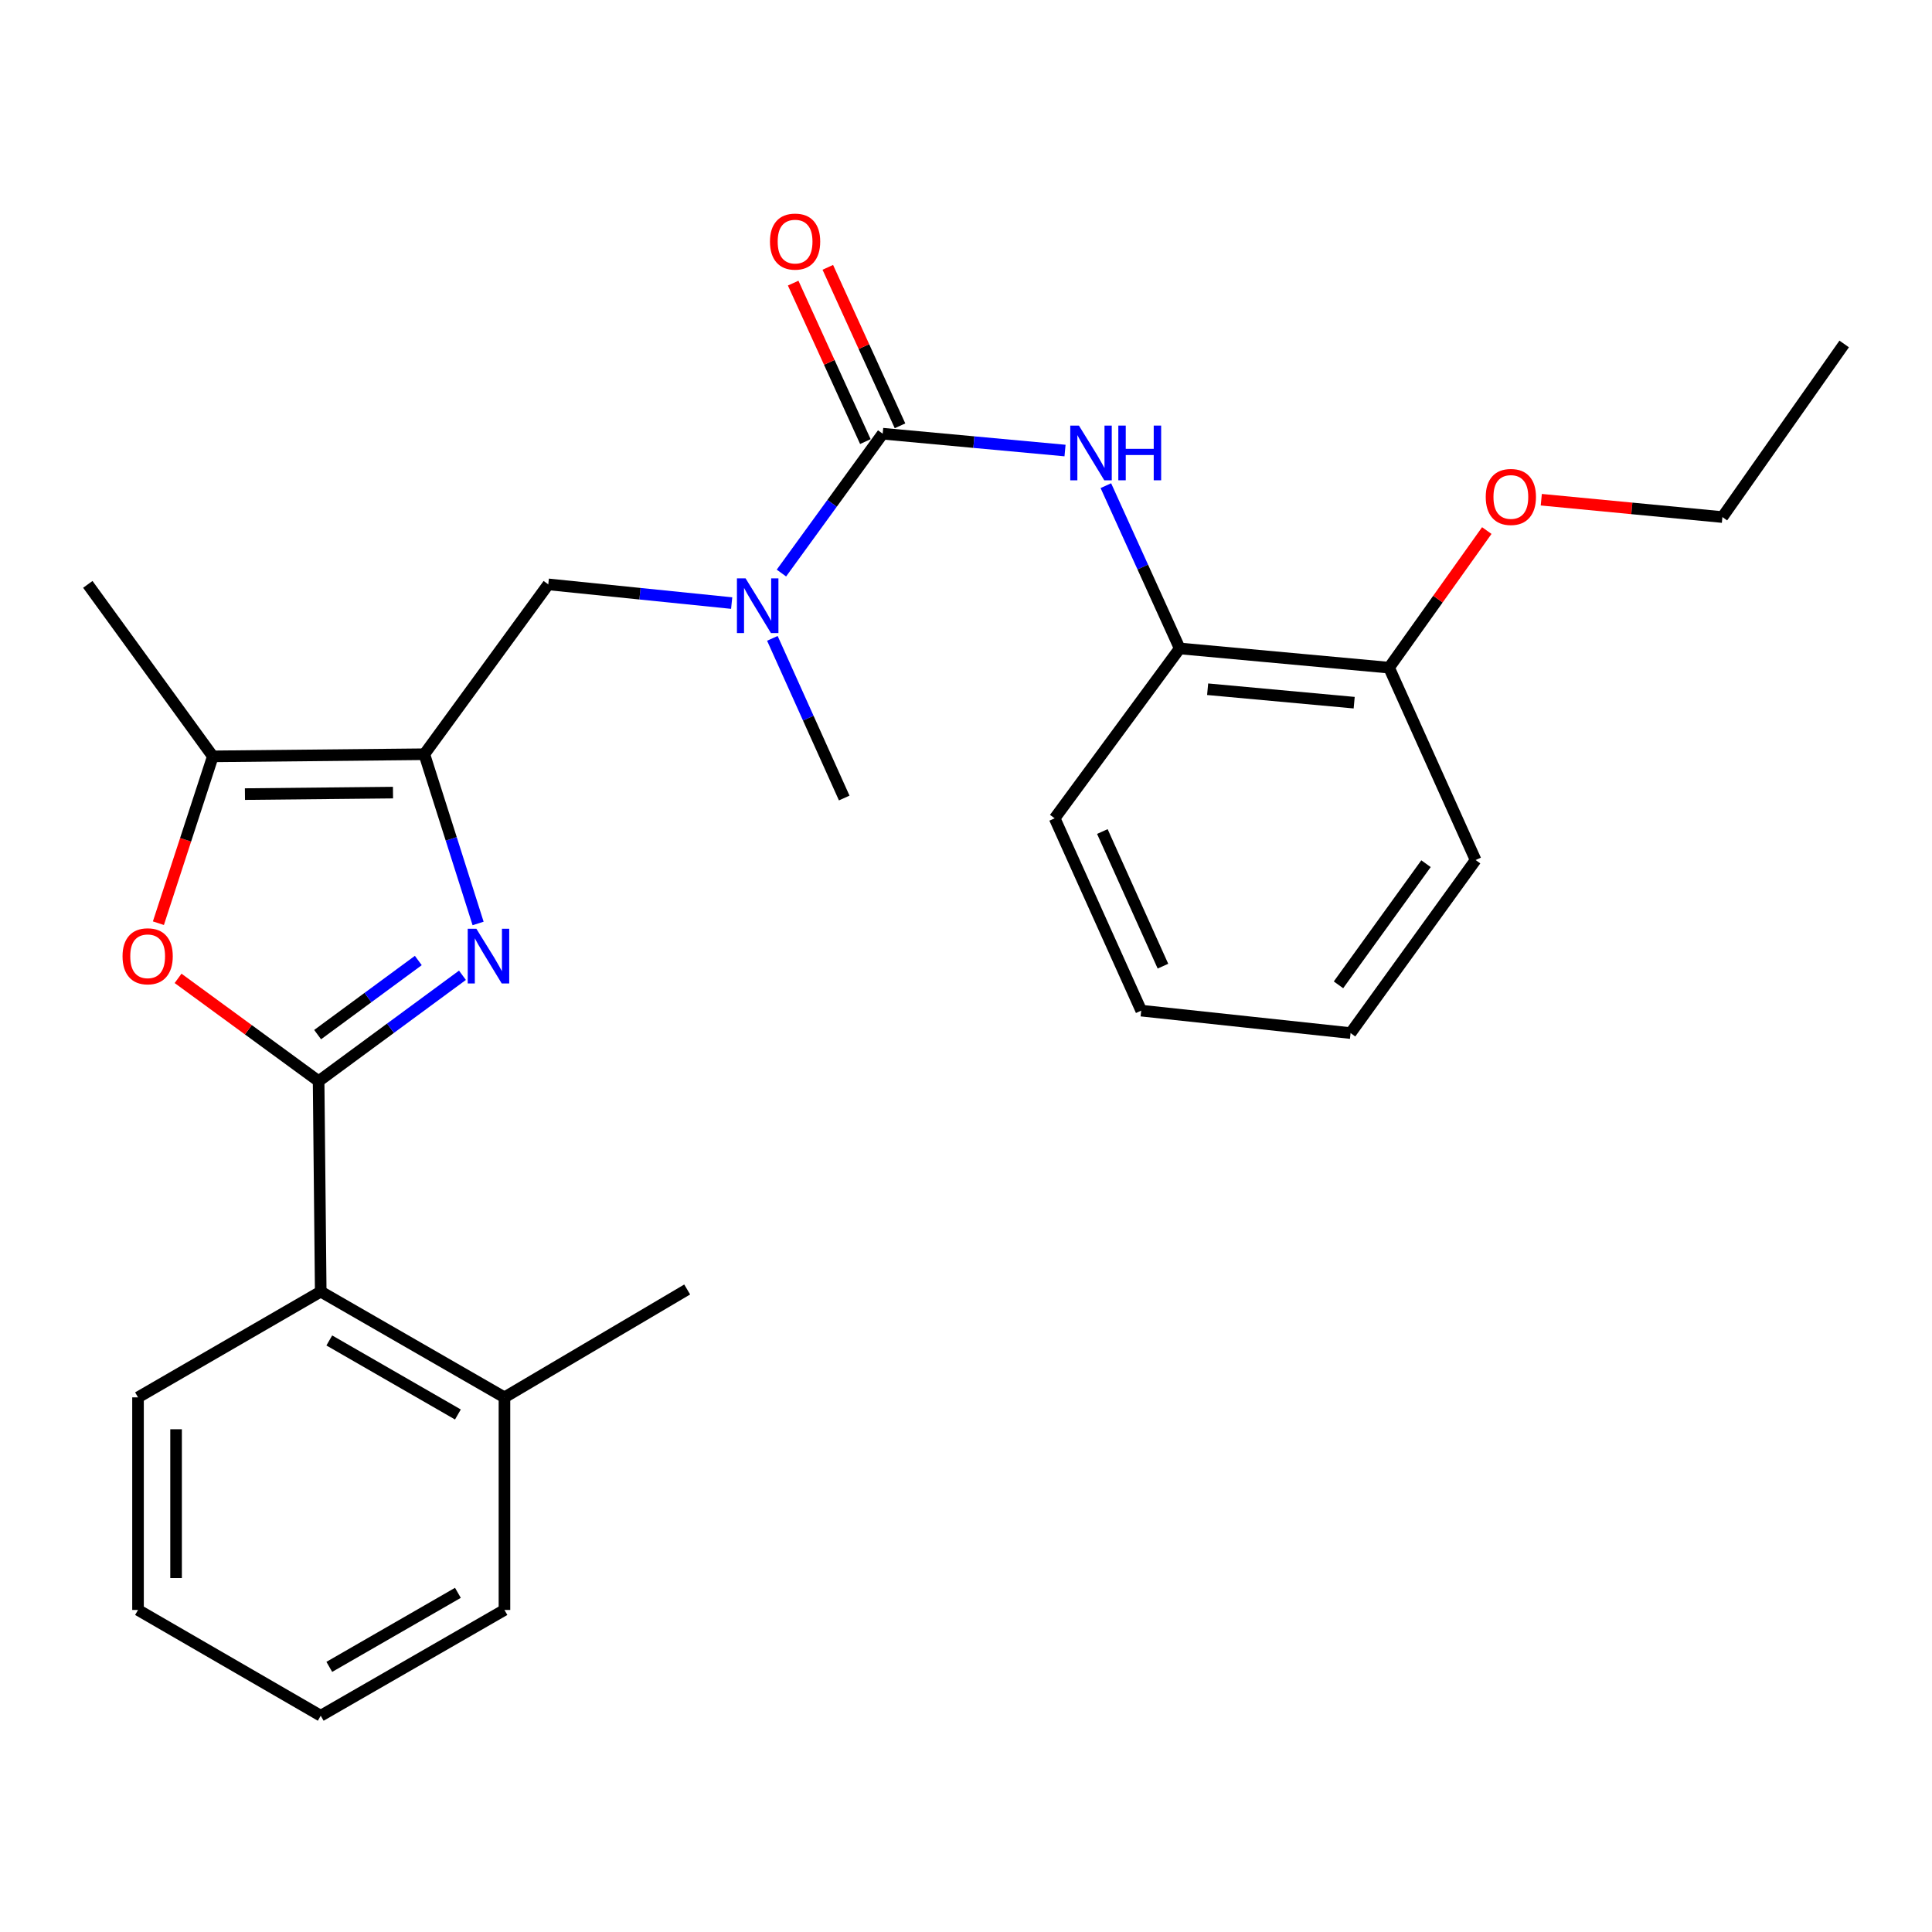 <?xml version='1.0' encoding='iso-8859-1'?>
<svg version='1.1' baseProfile='full'
              xmlns='http://www.w3.org/2000/svg'
                      xmlns:rdkit='http://www.rdkit.org/xml'
                      xmlns:xlink='http://www.w3.org/1999/xlink'
                  xml:space='preserve'
width='1000px' height='1000px' viewBox='0 0 1000 1000'>
<!-- END OF HEADER -->
<rect style='opacity:1.0;fill:#FFFFFF;stroke:none' width='1000' height='1000' x='0' y='0'> </rect>
<path class='bond-0' d='M 164.913,559.601 L 202.137,532.201' style='fill:none;fill-rule:evenodd;stroke:#000000;stroke-width:6px;stroke-linecap:butt;stroke-linejoin:miter;stroke-opacity:1' />
<path class='bond-0' d='M 202.137,532.201 L 239.361,504.801' style='fill:none;fill-rule:evenodd;stroke:#0000FF;stroke-width:6px;stroke-linecap:butt;stroke-linejoin:miter;stroke-opacity:1' />
<path class='bond-0' d='M 164.402,535.515 L 190.459,516.335' style='fill:none;fill-rule:evenodd;stroke:#000000;stroke-width:6px;stroke-linecap:butt;stroke-linejoin:miter;stroke-opacity:1' />
<path class='bond-0' d='M 190.459,516.335 L 216.516,497.155' style='fill:none;fill-rule:evenodd;stroke:#0000FF;stroke-width:6px;stroke-linecap:butt;stroke-linejoin:miter;stroke-opacity:1' />
<path class='bond-2' d='M 164.913,559.601 L 128.541,532.999' style='fill:none;fill-rule:evenodd;stroke:#000000;stroke-width:6px;stroke-linecap:butt;stroke-linejoin:miter;stroke-opacity:1' />
<path class='bond-2' d='M 128.541,532.999 L 92.168,506.398' style='fill:none;fill-rule:evenodd;stroke:#FF0000;stroke-width:6px;stroke-linecap:butt;stroke-linejoin:miter;stroke-opacity:1' />
<path class='bond-8' d='M 164.913,559.601 L 166.008,668.531' style='fill:none;fill-rule:evenodd;stroke:#000000;stroke-width:6px;stroke-linecap:butt;stroke-linejoin:miter;stroke-opacity:1' />
<path class='bond-1' d='M 247.461,477.985 L 233.549,434.187' style='fill:none;fill-rule:evenodd;stroke:#0000FF;stroke-width:6px;stroke-linecap:butt;stroke-linejoin:miter;stroke-opacity:1' />
<path class='bond-1' d='M 233.549,434.187 L 219.636,390.388' style='fill:none;fill-rule:evenodd;stroke:#000000;stroke-width:6px;stroke-linecap:butt;stroke-linejoin:miter;stroke-opacity:1' />
<path class='bond-7' d='M 219.636,390.388 L 283.792,302.471' style='fill:none;fill-rule:evenodd;stroke:#000000;stroke-width:6px;stroke-linecap:butt;stroke-linejoin:miter;stroke-opacity:1' />
<path class='bond-27' d='M 219.636,390.388 L 110.158,391.494' style='fill:none;fill-rule:evenodd;stroke:#000000;stroke-width:6px;stroke-linecap:butt;stroke-linejoin:miter;stroke-opacity:1' />
<path class='bond-27' d='M 203.413,410.253 L 126.779,411.027' style='fill:none;fill-rule:evenodd;stroke:#000000;stroke-width:6px;stroke-linecap:butt;stroke-linejoin:miter;stroke-opacity:1' />
<path class='bond-4' d='M 81.986,477.847 L 96.072,434.67' style='fill:none;fill-rule:evenodd;stroke:#FF0000;stroke-width:6px;stroke-linecap:butt;stroke-linejoin:miter;stroke-opacity:1' />
<path class='bond-4' d='M 96.072,434.67 L 110.158,391.494' style='fill:none;fill-rule:evenodd;stroke:#000000;stroke-width:6px;stroke-linecap:butt;stroke-linejoin:miter;stroke-opacity:1' />
<path class='bond-3' d='M 456.879,224.481 L 430.671,260.547' style='fill:none;fill-rule:evenodd;stroke:#000000;stroke-width:6px;stroke-linecap:butt;stroke-linejoin:miter;stroke-opacity:1' />
<path class='bond-3' d='M 430.671,260.547 L 404.464,296.614' style='fill:none;fill-rule:evenodd;stroke:#0000FF;stroke-width:6px;stroke-linecap:butt;stroke-linejoin:miter;stroke-opacity:1' />
<path class='bond-5' d='M 456.879,224.481 L 504.068,228.84' style='fill:none;fill-rule:evenodd;stroke:#000000;stroke-width:6px;stroke-linecap:butt;stroke-linejoin:miter;stroke-opacity:1' />
<path class='bond-5' d='M 504.068,228.84 L 551.257,233.199' style='fill:none;fill-rule:evenodd;stroke:#0000FF;stroke-width:6px;stroke-linecap:butt;stroke-linejoin:miter;stroke-opacity:1' />
<path class='bond-10' d='M 465.842,220.397 L 447.156,179.385' style='fill:none;fill-rule:evenodd;stroke:#000000;stroke-width:6px;stroke-linecap:butt;stroke-linejoin:miter;stroke-opacity:1' />
<path class='bond-10' d='M 447.156,179.385 L 428.47,138.373' style='fill:none;fill-rule:evenodd;stroke:#FF0000;stroke-width:6px;stroke-linecap:butt;stroke-linejoin:miter;stroke-opacity:1' />
<path class='bond-10' d='M 447.915,228.565 L 429.229,187.553' style='fill:none;fill-rule:evenodd;stroke:#000000;stroke-width:6px;stroke-linecap:butt;stroke-linejoin:miter;stroke-opacity:1' />
<path class='bond-10' d='M 429.229,187.553 L 410.543,146.541' style='fill:none;fill-rule:evenodd;stroke:#FF0000;stroke-width:6px;stroke-linecap:butt;stroke-linejoin:miter;stroke-opacity:1' />
<path class='bond-14' d='M 110.158,391.494 L 45.455,302.471' style='fill:none;fill-rule:evenodd;stroke:#000000;stroke-width:6px;stroke-linecap:butt;stroke-linejoin:miter;stroke-opacity:1' />
<path class='bond-9' d='M 572.389,251.379 L 591.502,293.506' style='fill:none;fill-rule:evenodd;stroke:#0000FF;stroke-width:6px;stroke-linecap:butt;stroke-linejoin:miter;stroke-opacity:1' />
<path class='bond-9' d='M 591.502,293.506 L 610.616,335.633' style='fill:none;fill-rule:evenodd;stroke:#000000;stroke-width:6px;stroke-linecap:butt;stroke-linejoin:miter;stroke-opacity:1' />
<path class='bond-6' d='M 378.712,312.152 L 331.252,307.312' style='fill:none;fill-rule:evenodd;stroke:#0000FF;stroke-width:6px;stroke-linecap:butt;stroke-linejoin:miter;stroke-opacity:1' />
<path class='bond-6' d='M 331.252,307.312 L 283.792,302.471' style='fill:none;fill-rule:evenodd;stroke:#000000;stroke-width:6px;stroke-linecap:butt;stroke-linejoin:miter;stroke-opacity:1' />
<path class='bond-15' d='M 399.776,330.414 L 418.374,371.734' style='fill:none;fill-rule:evenodd;stroke:#0000FF;stroke-width:6px;stroke-linecap:butt;stroke-linejoin:miter;stroke-opacity:1' />
<path class='bond-15' d='M 418.374,371.734 L 436.971,413.054' style='fill:none;fill-rule:evenodd;stroke:#000000;stroke-width:6px;stroke-linecap:butt;stroke-linejoin:miter;stroke-opacity:1' />
<path class='bond-12' d='M 166.008,668.531 L 261.104,723.275' style='fill:none;fill-rule:evenodd;stroke:#000000;stroke-width:6px;stroke-linecap:butt;stroke-linejoin:miter;stroke-opacity:1' />
<path class='bond-12' d='M 170.444,693.816 L 237.011,732.137' style='fill:none;fill-rule:evenodd;stroke:#000000;stroke-width:6px;stroke-linecap:butt;stroke-linejoin:miter;stroke-opacity:1' />
<path class='bond-16' d='M 166.008,668.531 L 71.437,723.275' style='fill:none;fill-rule:evenodd;stroke:#000000;stroke-width:6px;stroke-linecap:butt;stroke-linejoin:miter;stroke-opacity:1' />
<path class='bond-11' d='M 610.616,335.633 L 718.977,345.582' style='fill:none;fill-rule:evenodd;stroke:#000000;stroke-width:6px;stroke-linecap:butt;stroke-linejoin:miter;stroke-opacity:1' />
<path class='bond-11' d='M 625.069,356.743 L 700.922,363.707' style='fill:none;fill-rule:evenodd;stroke:#000000;stroke-width:6px;stroke-linecap:butt;stroke-linejoin:miter;stroke-opacity:1' />
<path class='bond-17' d='M 610.616,335.633 L 545.89,423.55' style='fill:none;fill-rule:evenodd;stroke:#000000;stroke-width:6px;stroke-linecap:butt;stroke-linejoin:miter;stroke-opacity:1' />
<path class='bond-13' d='M 718.977,345.582 L 744.269,310.098' style='fill:none;fill-rule:evenodd;stroke:#000000;stroke-width:6px;stroke-linecap:butt;stroke-linejoin:miter;stroke-opacity:1' />
<path class='bond-13' d='M 744.269,310.098 L 769.561,274.615' style='fill:none;fill-rule:evenodd;stroke:#FF0000;stroke-width:6px;stroke-linecap:butt;stroke-linejoin:miter;stroke-opacity:1' />
<path class='bond-19' d='M 718.977,345.582 L 763.773,445.143' style='fill:none;fill-rule:evenodd;stroke:#000000;stroke-width:6px;stroke-linecap:butt;stroke-linejoin:miter;stroke-opacity:1' />
<path class='bond-18' d='M 261.104,723.275 L 355.686,667.436' style='fill:none;fill-rule:evenodd;stroke:#000000;stroke-width:6px;stroke-linecap:butt;stroke-linejoin:miter;stroke-opacity:1' />
<path class='bond-20' d='M 261.104,723.275 L 261.104,833.311' style='fill:none;fill-rule:evenodd;stroke:#000000;stroke-width:6px;stroke-linecap:butt;stroke-linejoin:miter;stroke-opacity:1' />
<path class='bond-21' d='M 797.767,258.649 L 844.642,263.142' style='fill:none;fill-rule:evenodd;stroke:#FF0000;stroke-width:6px;stroke-linecap:butt;stroke-linejoin:miter;stroke-opacity:1' />
<path class='bond-21' d='M 844.642,263.142 L 891.516,267.635' style='fill:none;fill-rule:evenodd;stroke:#000000;stroke-width:6px;stroke-linecap:butt;stroke-linejoin:miter;stroke-opacity:1' />
<path class='bond-23' d='M 71.437,723.275 L 71.437,833.311' style='fill:none;fill-rule:evenodd;stroke:#000000;stroke-width:6px;stroke-linecap:butt;stroke-linejoin:miter;stroke-opacity:1' />
<path class='bond-23' d='M 91.137,739.78 L 91.137,816.805' style='fill:none;fill-rule:evenodd;stroke:#000000;stroke-width:6px;stroke-linecap:butt;stroke-linejoin:miter;stroke-opacity:1' />
<path class='bond-24' d='M 545.89,423.55 L 590.697,523.101' style='fill:none;fill-rule:evenodd;stroke:#000000;stroke-width:6px;stroke-linecap:butt;stroke-linejoin:miter;stroke-opacity:1' />
<path class='bond-24' d='M 570.575,430.397 L 601.94,500.083' style='fill:none;fill-rule:evenodd;stroke:#000000;stroke-width:6px;stroke-linecap:butt;stroke-linejoin:miter;stroke-opacity:1' />
<path class='bond-29' d='M 763.773,445.143 L 699.058,534.724' style='fill:none;fill-rule:evenodd;stroke:#000000;stroke-width:6px;stroke-linecap:butt;stroke-linejoin:miter;stroke-opacity:1' />
<path class='bond-29' d='M 738.096,447.044 L 692.796,509.751' style='fill:none;fill-rule:evenodd;stroke:#000000;stroke-width:6px;stroke-linecap:butt;stroke-linejoin:miter;stroke-opacity:1' />
<path class='bond-28' d='M 261.104,833.311 L 166.008,888.055' style='fill:none;fill-rule:evenodd;stroke:#000000;stroke-width:6px;stroke-linecap:butt;stroke-linejoin:miter;stroke-opacity:1' />
<path class='bond-28' d='M 237.011,824.449 L 170.444,862.77' style='fill:none;fill-rule:evenodd;stroke:#000000;stroke-width:6px;stroke-linecap:butt;stroke-linejoin:miter;stroke-opacity:1' />
<path class='bond-22' d='M 891.516,267.635 L 954.545,178.033' style='fill:none;fill-rule:evenodd;stroke:#000000;stroke-width:6px;stroke-linecap:butt;stroke-linejoin:miter;stroke-opacity:1' />
<path class='bond-26' d='M 71.437,833.311 L 166.008,888.055' style='fill:none;fill-rule:evenodd;stroke:#000000;stroke-width:6px;stroke-linecap:butt;stroke-linejoin:miter;stroke-opacity:1' />
<path class='bond-25' d='M 590.697,523.101 L 699.058,534.724' style='fill:none;fill-rule:evenodd;stroke:#000000;stroke-width:6px;stroke-linecap:butt;stroke-linejoin:miter;stroke-opacity:1' />
<path  class='atom-1' d='M 246.57 480.726
L 255.85 495.726
Q 256.77 497.206, 258.25 499.886
Q 259.73 502.566, 259.81 502.726
L 259.81 480.726
L 263.57 480.726
L 263.57 509.046
L 259.69 509.046
L 249.73 492.646
Q 248.57 490.726, 247.33 488.526
Q 246.13 486.326, 245.77 485.646
L 245.77 509.046
L 242.09 509.046
L 242.09 480.726
L 246.57 480.726
' fill='#0000FF'/>
<path  class='atom-3' d='M 63.427 494.966
Q 63.427 488.166, 66.787 484.366
Q 70.147 480.566, 76.427 480.566
Q 82.707 480.566, 86.067 484.366
Q 89.427 488.166, 89.427 494.966
Q 89.427 501.846, 86.027 505.766
Q 82.627 509.646, 76.427 509.646
Q 70.187 509.646, 66.787 505.766
Q 63.427 501.886, 63.427 494.966
M 76.427 506.446
Q 80.747 506.446, 83.067 503.566
Q 85.427 500.646, 85.427 494.966
Q 85.427 489.406, 83.067 486.606
Q 80.747 483.766, 76.427 483.766
Q 72.107 483.766, 69.747 486.566
Q 67.427 489.366, 67.427 494.966
Q 67.427 500.686, 69.747 503.566
Q 72.107 506.446, 76.427 506.446
' fill='#FF0000'/>
<path  class='atom-6' d='M 558.444 220.281
L 567.724 235.281
Q 568.644 236.761, 570.124 239.441
Q 571.604 242.121, 571.684 242.281
L 571.684 220.281
L 575.444 220.281
L 575.444 248.601
L 571.564 248.601
L 561.604 232.201
Q 560.444 230.281, 559.204 228.081
Q 558.004 225.881, 557.644 225.201
L 557.644 248.601
L 553.964 248.601
L 553.964 220.281
L 558.444 220.281
' fill='#0000FF'/>
<path  class='atom-6' d='M 578.844 220.281
L 582.684 220.281
L 582.684 232.321
L 597.164 232.321
L 597.164 220.281
L 601.004 220.281
L 601.004 248.601
L 597.164 248.601
L 597.164 235.521
L 582.684 235.521
L 582.684 248.601
L 578.844 248.601
L 578.844 220.281
' fill='#0000FF'/>
<path  class='atom-7' d='M 385.915 299.365
L 395.195 314.365
Q 396.115 315.845, 397.595 318.525
Q 399.075 321.205, 399.155 321.365
L 399.155 299.365
L 402.915 299.365
L 402.915 327.685
L 399.035 327.685
L 389.075 311.285
Q 387.915 309.365, 386.675 307.165
Q 385.475 304.965, 385.115 304.285
L 385.115 327.685
L 381.435 327.685
L 381.435 299.365
L 385.915 299.365
' fill='#0000FF'/>
<path  class='atom-11' d='M 398.536 125.043
Q 398.536 118.243, 401.896 114.443
Q 405.256 110.643, 411.536 110.643
Q 417.816 110.643, 421.176 114.443
Q 424.536 118.243, 424.536 125.043
Q 424.536 131.923, 421.136 135.843
Q 417.736 139.723, 411.536 139.723
Q 405.296 139.723, 401.896 135.843
Q 398.536 131.963, 398.536 125.043
M 411.536 136.523
Q 415.856 136.523, 418.176 133.643
Q 420.536 130.723, 420.536 125.043
Q 420.536 119.483, 418.176 116.683
Q 415.856 113.843, 411.536 113.843
Q 407.216 113.843, 404.856 116.643
Q 402.536 119.443, 402.536 125.043
Q 402.536 130.763, 404.856 133.643
Q 407.216 136.523, 411.536 136.523
' fill='#FF0000'/>
<path  class='atom-14' d='M 769.017 257.219
Q 769.017 250.419, 772.377 246.619
Q 775.737 242.819, 782.017 242.819
Q 788.297 242.819, 791.657 246.619
Q 795.017 250.419, 795.017 257.219
Q 795.017 264.099, 791.617 268.019
Q 788.217 271.899, 782.017 271.899
Q 775.777 271.899, 772.377 268.019
Q 769.017 264.139, 769.017 257.219
M 782.017 268.699
Q 786.337 268.699, 788.657 265.819
Q 791.017 262.899, 791.017 257.219
Q 791.017 251.659, 788.657 248.859
Q 786.337 246.019, 782.017 246.019
Q 777.697 246.019, 775.337 248.819
Q 773.017 251.619, 773.017 257.219
Q 773.017 262.939, 775.337 265.819
Q 777.697 268.699, 782.017 268.699
' fill='#FF0000'/>
</svg>
